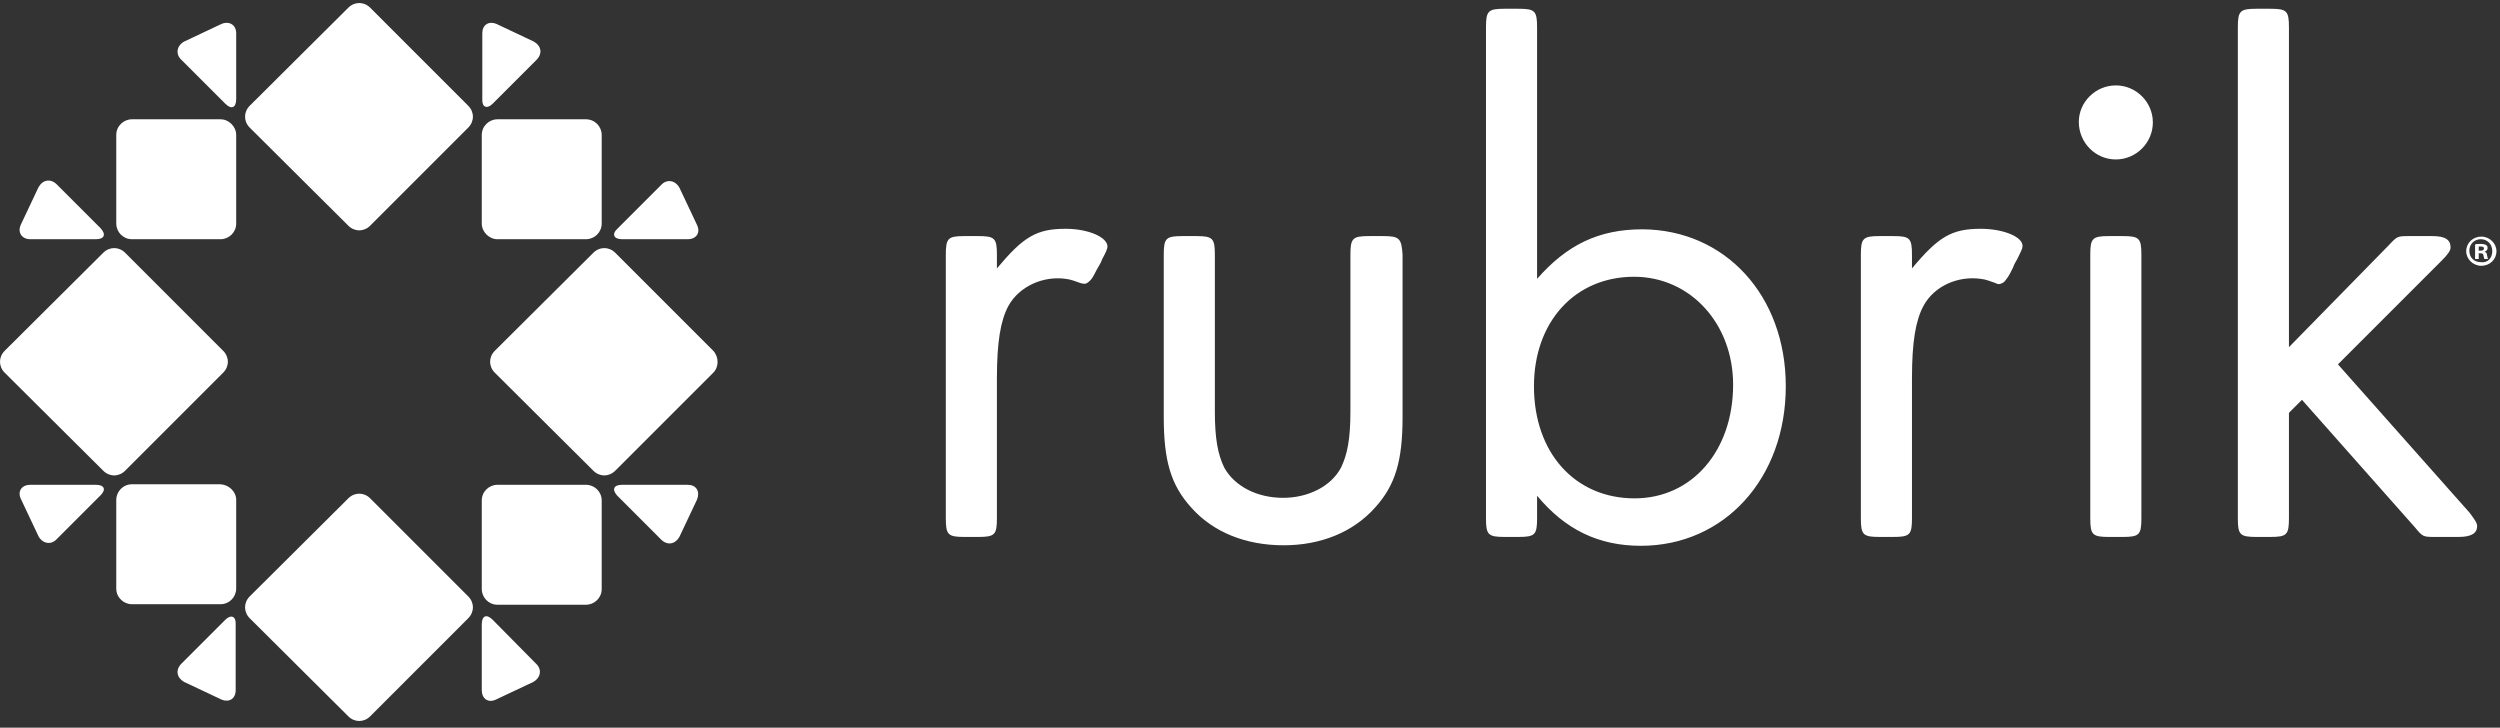 <svg width="213" height="62" viewBox="0 0 213 62" fill="none" xmlns="http://www.w3.org/2000/svg">
<rect x="0" y="0" width="213" height="62" fill="#333333" stroke="none"/>
<path d="M20.124 42.593V50.145C20.124 50.856 19.546 51.478 18.791 51.478H11.239C10.528 51.478 9.906 50.9 9.906 50.145V42.593C9.906 41.882 10.484 41.26 11.239 41.26H18.791C19.502 41.305 20.124 41.882 20.124 42.593ZM19.191 52.81L15.459 56.542C14.926 57.075 15.059 57.741 15.681 58.097L18.88 59.607C19.546 59.874 20.079 59.518 20.079 58.807V53.21C20.124 52.499 19.68 52.322 19.191 52.81ZM2.576 20.381H8.174C8.885 20.381 9.062 19.982 8.574 19.448L4.842 15.717C4.309 15.184 3.643 15.317 3.287 15.939L1.777 19.137C1.466 19.804 1.866 20.381 2.576 20.381ZM19.013 31.754C19.546 31.221 19.546 30.421 19.013 29.888L10.662 21.536C10.129 21.003 9.329 21.003 8.796 21.536L0.4 29.888C-0.133 30.421 -0.133 31.221 0.4 31.754L8.796 40.105C9.329 40.638 10.129 40.638 10.662 40.105L19.013 31.754ZM52.997 20.381H58.594C59.305 20.381 59.705 19.848 59.394 19.182L57.883 15.983C57.528 15.361 56.817 15.228 56.328 15.761L52.597 19.493C52.108 19.937 52.286 20.381 52.997 20.381ZM42.38 20.381H49.932C50.642 20.381 51.264 19.804 51.264 19.049V11.497C51.264 10.786 50.687 10.164 49.932 10.164H42.38C41.669 10.164 41.047 10.742 41.047 11.497V19.049C41.047 19.759 41.669 20.381 42.38 20.381ZM41.98 8.831L45.711 5.1C46.245 4.567 46.111 3.9 45.489 3.545L42.291 2.035C41.624 1.768 41.092 2.123 41.092 2.834V8.432C41.047 9.142 41.491 9.32 41.98 8.831ZM8.174 41.305H2.576C1.866 41.305 1.466 41.838 1.777 42.504L3.287 45.703C3.643 46.325 4.353 46.458 4.842 45.925L8.574 42.193C9.062 41.705 8.885 41.305 8.174 41.305ZM58.594 41.305H52.997C52.286 41.305 52.108 41.705 52.597 42.238L56.328 45.969C56.862 46.502 57.528 46.369 57.883 45.747L59.394 42.548C59.66 41.838 59.305 41.305 58.594 41.305ZM49.932 41.305H42.38C41.669 41.305 41.047 41.882 41.047 42.637V50.189C41.047 50.9 41.624 51.522 42.38 51.522H49.932C50.642 51.522 51.264 50.944 51.264 50.189V42.637C51.264 41.882 50.642 41.305 49.932 41.305ZM60.771 29.888L52.419 21.536C51.886 21.003 51.087 21.003 50.553 21.536L42.158 29.888C41.624 30.421 41.624 31.221 42.158 31.754L50.553 40.105C51.087 40.638 51.886 40.638 52.419 40.105L60.771 31.754C61.26 31.265 61.26 30.421 60.771 29.888ZM41.98 52.81C41.447 52.277 41.047 52.455 41.047 53.21V58.807C41.047 59.518 41.58 59.918 42.246 59.607L45.445 58.097C46.067 57.741 46.2 57.031 45.667 56.542L41.98 52.81ZM31.541 0.657C31.007 0.124 30.208 0.124 29.675 0.657L21.279 9.009C20.746 9.542 20.746 10.342 21.279 10.875L29.675 19.226C30.208 19.759 31.007 19.759 31.541 19.226L39.892 10.875C40.425 10.342 40.425 9.542 39.892 9.009L31.541 0.657ZM18.88 2.035L15.681 3.545C15.059 3.9 14.926 4.611 15.459 5.1L19.191 8.831C19.724 9.364 20.124 9.187 20.124 8.432V2.834C20.124 2.123 19.546 1.768 18.88 2.035ZM18.791 10.164H11.239C10.528 10.164 9.906 10.742 9.906 11.497V19.049C9.906 19.759 10.484 20.381 11.239 20.381H18.791C19.502 20.381 20.124 19.804 20.124 19.049V11.497C20.124 10.786 19.502 10.164 18.791 10.164ZM31.541 42.46C31.007 41.927 30.208 41.927 29.675 42.46L21.279 50.811C20.746 51.344 20.746 52.144 21.279 52.677L29.675 61.029C30.208 61.562 31.007 61.562 31.541 61.029L39.892 52.677C40.425 52.144 40.425 51.344 39.892 50.811L31.541 42.46Z" fill="white"/>
<path d="M172.317 21.003C172.317 21.181 172.14 21.536 171.873 22.069C171.74 22.291 171.607 22.514 171.518 22.78C171.34 23.136 171.162 23.535 170.896 23.846C170.807 23.98 170.674 24.113 170.496 24.157C170.363 24.246 170.141 24.202 170.007 24.113C169.608 23.98 169.208 23.802 168.763 23.758C166.853 23.491 164.81 24.335 163.877 26.067C163.211 27.311 162.9 29.133 162.9 32.242V44.148C162.9 45.569 162.722 45.747 161.3 45.747H160.145C158.724 45.747 158.546 45.569 158.546 44.148V21.714C158.546 20.293 158.724 20.115 160.145 20.115H161.3C162.722 20.115 162.9 20.293 162.9 21.714V22.869C165.165 20.159 166.276 19.493 168.763 19.493C170.718 19.493 172.406 20.204 172.317 21.003ZM90.801 19.493C88.313 19.493 87.203 20.159 84.937 22.869V21.714C84.937 20.293 84.759 20.115 83.338 20.115H82.183C80.761 20.115 80.584 20.293 80.584 21.714V44.148C80.584 45.569 80.761 45.747 82.183 45.747H83.338C84.759 45.747 84.937 45.569 84.937 44.148V32.242C84.937 29.133 85.248 27.311 85.914 26.067C86.847 24.379 88.891 23.491 90.801 23.758C91.245 23.802 91.645 23.98 92.045 24.113C92.178 24.157 92.4 24.202 92.533 24.157C92.711 24.069 92.8 23.98 92.933 23.846C93.2 23.535 93.333 23.136 93.555 22.78C93.688 22.558 93.822 22.336 93.91 22.069C94.177 21.581 94.355 21.225 94.355 21.003C94.355 20.204 92.711 19.493 90.801 19.493ZM117.81 20.115H116.655C115.234 20.115 115.056 20.293 115.056 21.714V35.041C115.056 37.44 114.789 38.728 114.256 39.839C113.412 41.438 111.458 42.415 109.325 42.415C107.104 42.415 105.194 41.438 104.305 39.839C103.772 38.728 103.506 37.44 103.506 35.041V21.714C103.506 20.293 103.328 20.115 101.907 20.115H100.752C99.33 20.115 99.152 20.293 99.152 21.714V35.53C99.152 39.306 99.774 41.349 101.507 43.259C103.373 45.347 106.127 46.458 109.37 46.458C112.524 46.458 115.278 45.347 117.144 43.259C118.876 41.349 119.498 39.306 119.498 35.53V21.714C119.409 20.293 119.232 20.115 117.81 20.115ZM152.149 32.909C152.149 40.772 146.907 46.502 139.8 46.502C136.201 46.502 133.358 45.125 130.959 42.237V44.148C130.959 45.569 130.782 45.747 129.36 45.747H128.205C126.784 45.747 126.606 45.569 126.606 44.148V2.346C126.606 0.924 126.784 0.746 128.205 0.746H129.36C130.782 0.746 130.959 0.924 130.959 2.346V23.758C133.491 20.87 136.201 19.537 139.933 19.537C146.996 19.582 152.149 25.179 152.149 32.909ZM147.662 32.775C147.662 27.578 144.02 23.58 139.222 23.58C134.202 23.58 130.693 27.4 130.693 32.909C130.693 38.595 134.202 42.46 139.267 42.46C144.153 42.46 147.662 38.417 147.662 32.775ZM180.847 20.115H179.692C178.27 20.115 178.092 20.293 178.092 21.714V44.148C178.092 45.569 178.27 45.747 179.692 45.747H180.847C182.268 45.747 182.446 45.569 182.446 44.148V21.714C182.446 20.293 182.268 20.115 180.847 20.115ZM180.269 7.277C178.537 7.277 177.115 8.698 177.115 10.386C177.115 12.163 178.537 13.585 180.269 13.585C182.002 13.585 183.423 12.163 183.423 10.431C183.423 8.698 182.002 7.277 180.269 7.277ZM199.193 31.043L208.034 22.203C208.522 21.714 208.789 21.359 208.789 21.092C208.789 20.426 208.345 20.115 207.234 20.115H205.324C204.258 20.115 204.258 20.115 203.547 20.87L195.018 29.577V2.346C195.018 0.924 194.84 0.746 193.418 0.746H192.263C190.842 0.746 190.664 0.924 190.664 2.346V44.148C190.664 45.569 190.842 45.747 192.263 45.747H193.418C194.84 45.747 195.018 45.569 195.018 44.148V35.174L196.128 34.064L205.768 44.947C206.434 45.747 206.434 45.747 207.545 45.747H209.455C210.566 45.747 211.054 45.436 211.054 44.814C211.054 44.547 210.788 44.192 210.388 43.659L199.193 31.043ZM212.698 21.403C212.698 22.114 212.12 22.647 211.41 22.647C210.699 22.647 210.121 22.069 210.121 21.403C210.121 20.692 210.699 20.159 211.41 20.159C212.12 20.159 212.698 20.737 212.698 21.403ZM212.343 21.403C212.343 20.826 211.943 20.381 211.365 20.381C210.788 20.381 210.388 20.826 210.388 21.359C210.388 21.936 210.788 22.336 211.365 22.336C211.943 22.425 212.343 21.981 212.343 21.403ZM211.898 21.759C211.943 21.936 211.943 22.025 211.987 22.069H211.676C211.632 22.025 211.632 21.892 211.587 21.759C211.587 21.625 211.499 21.581 211.321 21.581H211.188V22.069H210.877V20.826C211.01 20.781 211.143 20.781 211.365 20.781C211.587 20.781 211.721 20.826 211.809 20.87C211.898 20.914 211.943 21.003 211.943 21.137C211.943 21.27 211.854 21.403 211.676 21.448C211.81 21.492 211.898 21.581 211.898 21.759ZM211.632 21.181C211.632 21.048 211.543 21.003 211.365 21.003C211.276 21.003 211.232 21.003 211.188 21.003V21.359H211.321C211.499 21.359 211.632 21.314 211.632 21.181Z" fill="white"/>
</svg>
